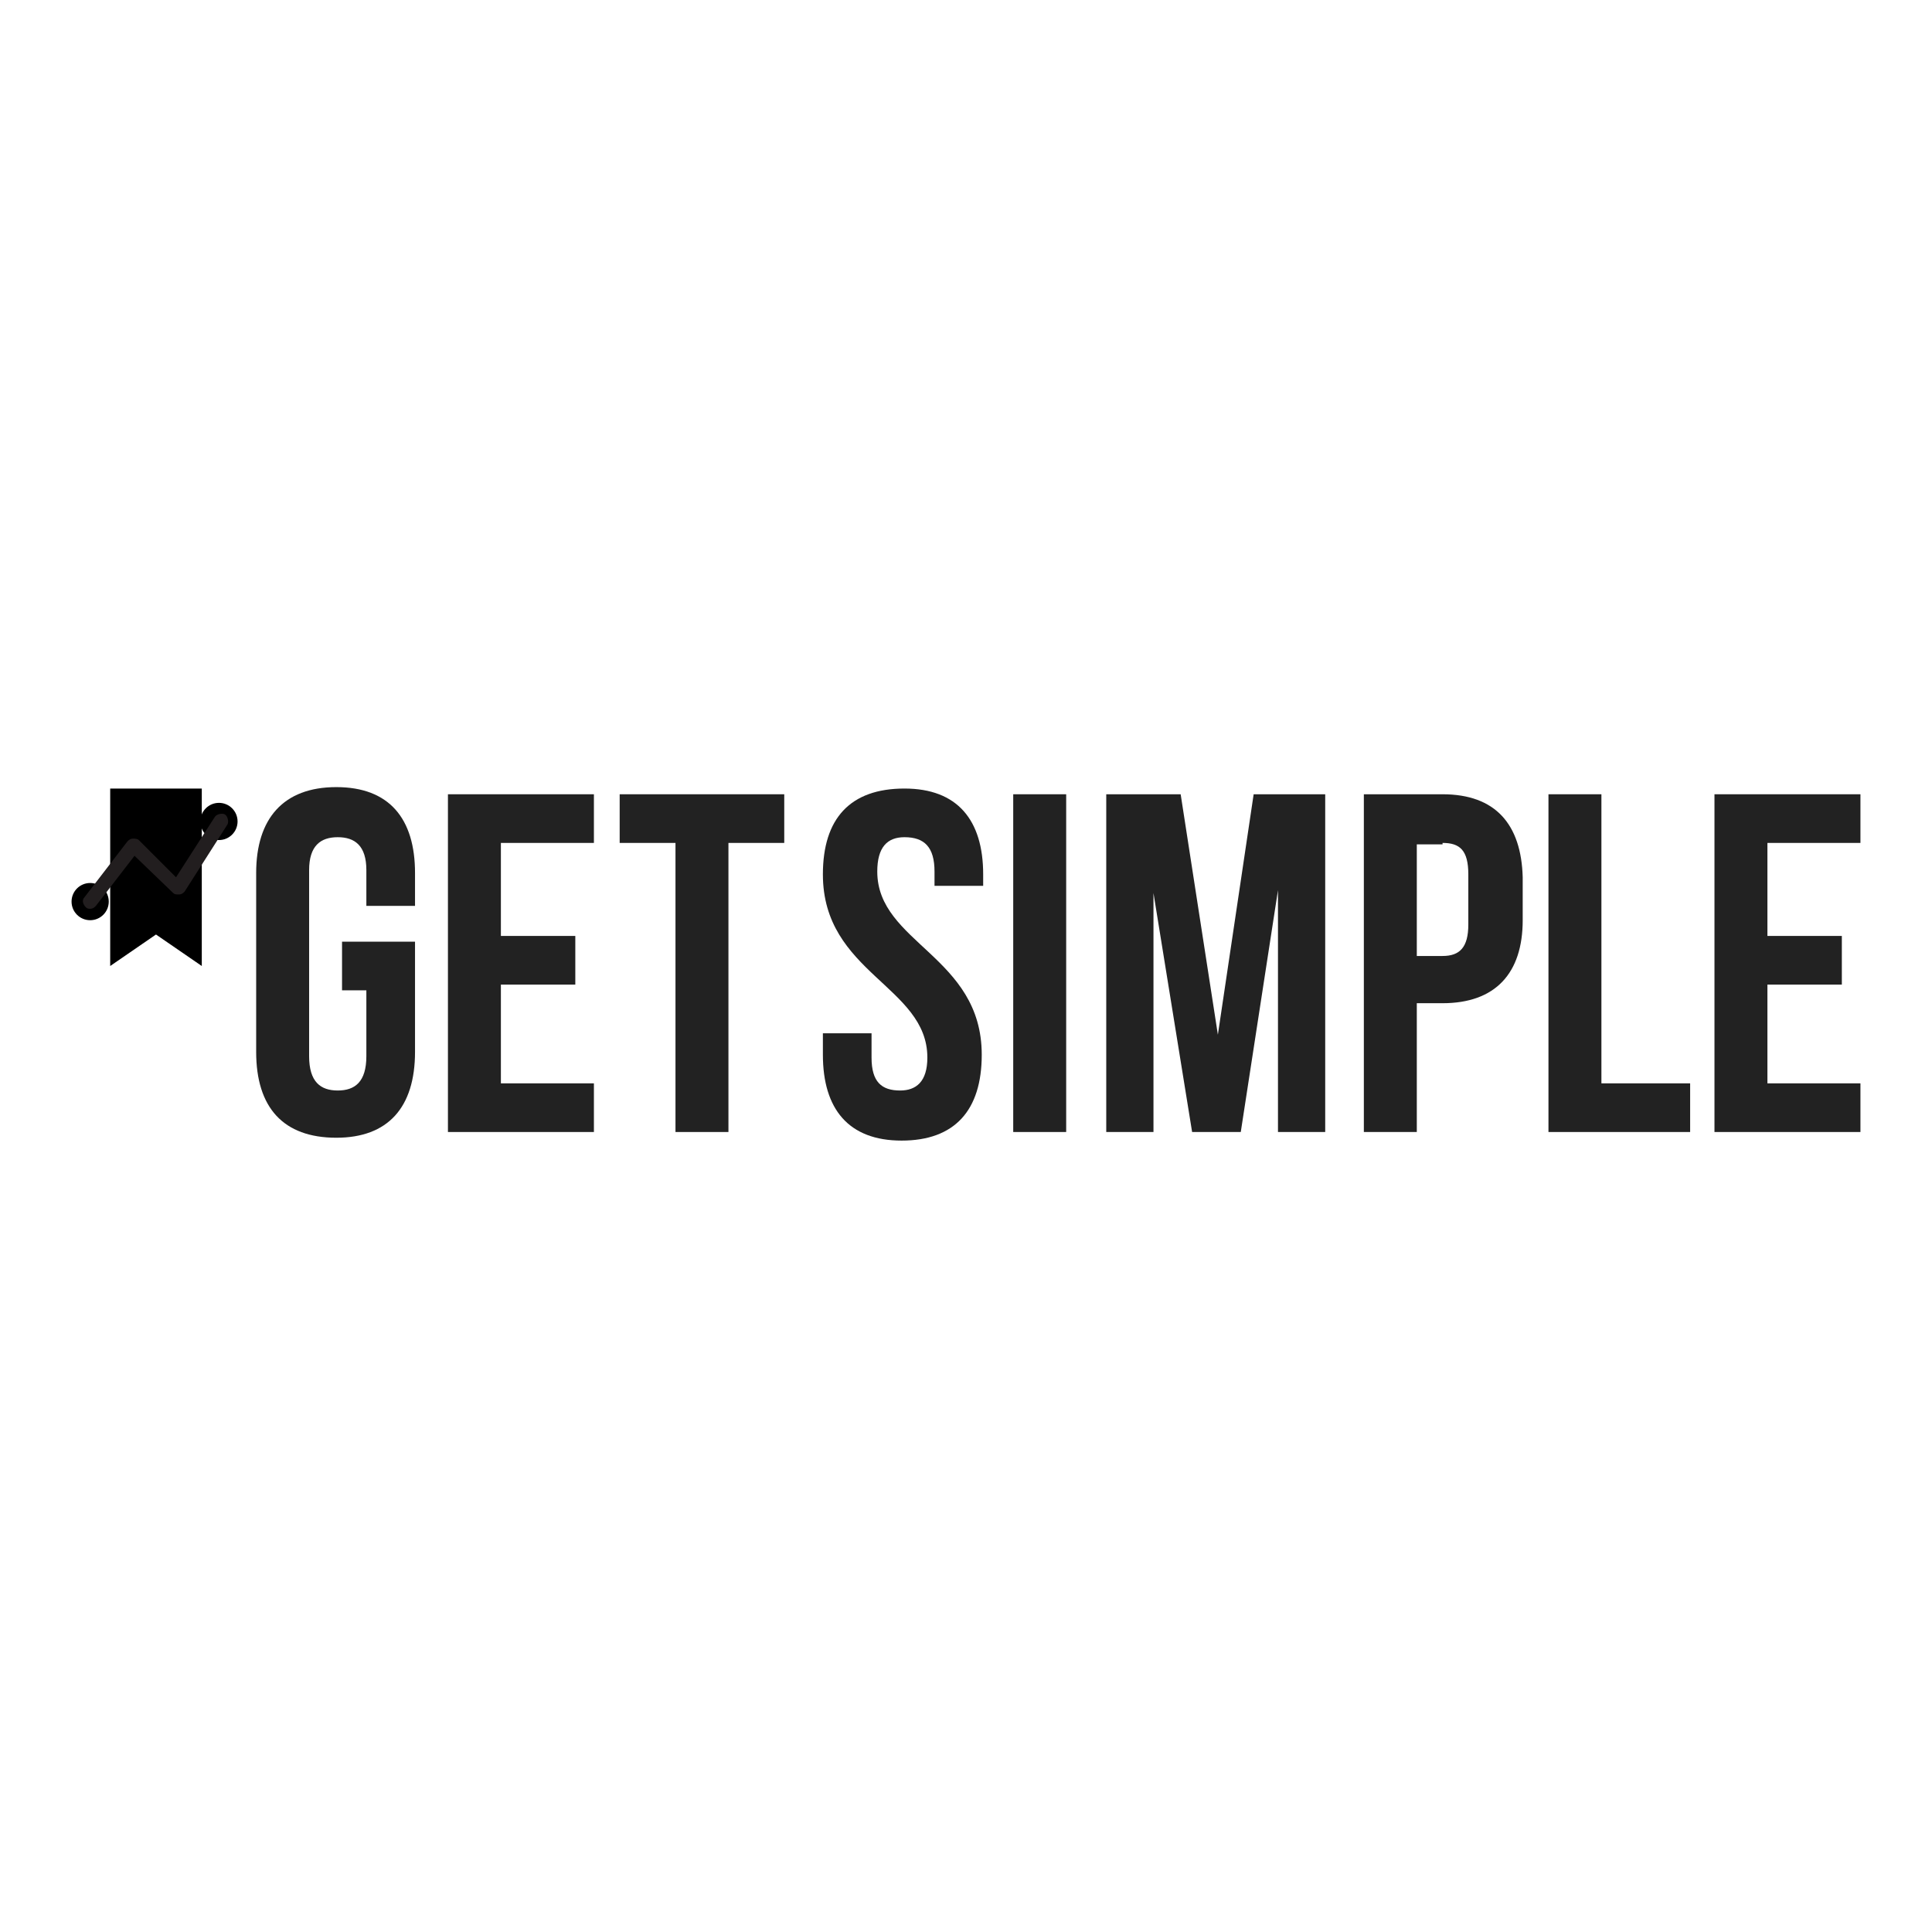 <svg width="135" height="135" viewBox="0 0 135 135" fill="none" xmlns="http://www.w3.org/2000/svg">
<path fill-rule="evenodd" clip-rule="evenodd" d="M23.9 69.2H25.6V73.8C25.6 75.6 24.8 76.2 23.6 76.2C22.4 76.2 21.6 75.6 21.6 73.8V60.8C21.6 59.1 22.4 58.5 23.6 58.5C24.8 58.5 25.6 59.1 25.6 60.8V63.3H29V61C29 57.2 27.2 55 23.5 55C19.8 55 17.9 57.2 17.9 61V73.5C17.9 77.4 19.8 79.5 23.5 79.5C27.1 79.5 29 77.4 29 73.5V65.8H23.9V69.2Z" fill="#222222"/>
<path fill-rule="evenodd" clip-rule="evenodd" d="M35 58.9H41.5V55.5H31.3V79.1H41.5V75.7H35V68.8H40.2V65.4H35V58.9Z" fill="#222222"/>
<path fill-rule="evenodd" clip-rule="evenodd" d="M43.3 58.9H47.2V79.1H50.9V58.9H54.8V55.5H43.3V58.9Z" fill="#222222"/>
<path fill-rule="evenodd" clip-rule="evenodd" d="M57.5 61.1C57.5 68 64.8 68.9 64.8 73.9C64.8 75.6 64 76.2 62.9 76.2C61.6 76.2 60.9 75.6 60.9 73.9V72.2H57.5V73.7C57.5 77.5 59.3 79.7 63 79.7C66.7 79.7 68.6 77.6 68.6 73.7C68.6 66.8 61.3 65.9 61.3 60.9C61.3 59.2 62 58.5 63.2 58.5C64.6 58.5 65.3 59.2 65.3 60.9V61.9H68.7V61.1C68.7 57.3 66.9 55.1 63.2 55.1C59.4 55.1 57.5 57.2 57.5 61.1Z" fill="#222222"/>
<path d="M74.5 55.5H70.8V79.1H74.5V55.5Z" fill="#222222"/>
<path fill-rule="evenodd" clip-rule="evenodd" d="M82.5 55.5H77.3V79.1H80.6V62.4L83.3 79.1H86.7L89.3 62.2V79.1H92.6V55.5H87.6L85.1 72.3L82.5 55.5Z" fill="#222222"/>
<path fill-rule="evenodd" clip-rule="evenodd" d="M100.8 58.9C102 58.9 102.6 59.4 102.6 61.1V64.6C102.6 66.2 102 66.8 100.8 66.8H99V59H100.8V58.9ZM100.8 55.5H95.3V79.1H99V70.1H100.8C104.5 70.1 106.4 68 106.4 64.3V61.3C106.3 57.6 104.5 55.5 100.8 55.5Z" fill="#222222"/>
<path fill-rule="evenodd" clip-rule="evenodd" d="M108.2 79.1H118.1V75.7H111.9V55.5H108.2V79.1Z" fill="#222222"/>
<path fill-rule="evenodd" clip-rule="evenodd" d="M123.5 58.9H130V55.5H119.8V79.1H130V75.7H123.5V68.8H128.7V65.4H123.5V58.9Z" fill="#222222"/>
<path d="M14.1 67.5L10.9 65.3L7.7 67.5V55.1H14.1V67.5Z" fill="black"/>
<path d="M12.3 63.4C13.018 63.4 13.6 62.818 13.6 62.1C13.6 61.382 13.018 60.8 12.3 60.8C11.582 60.8 11 61.382 11 62.1C11 62.818 11.582 63.4 12.3 63.4Z" fill="black"/>
<path d="M9.3 60.4C10.018 60.4 10.6 59.818 10.6 59.1C10.6 58.382 10.018 57.8 9.3 57.8C8.582 57.8 8 58.382 8 59.1C8 59.818 8.582 60.4 9.3 60.4Z" fill="black"/>
<path d="M6.3 64.3C7.018 64.3 7.6 63.718 7.6 63C7.6 62.282 7.018 61.7 6.3 61.7C5.582 61.7 5 62.282 5 63C5 63.718 5.582 64.3 6.3 64.3Z" fill="black"/>
<path d="M15.3 58.7C16.018 58.7 16.6 58.118 16.6 57.4C16.6 56.682 16.018 56.1 15.3 56.1C14.582 56.1 14 56.682 14 57.4C14 58.118 14.582 58.7 15.3 58.7Z" fill="black"/>
<path d="M6.3 63.5C6.2 63.5 6.1 63.5 6 63.4C5.8 63.2 5.7 62.9 5.9 62.7L8.9 58.8C9 58.7 9.1 58.6 9.3 58.6C9.4 58.6 9.6 58.6 9.7 58.7L12.3 61.3L15 57.1C15.1 56.9 15.5 56.8 15.7 56.9C15.9 57 16 57.4 15.9 57.6L12.9 62.3C12.8 62.4 12.7 62.5 12.5 62.5C12.3 62.5 12.2 62.5 12.1 62.4L9.4 59.8L6.7 63.3C6.6 63.4 6.5 63.5 6.3 63.5Z" fill="#221E1F"/>
</svg>

